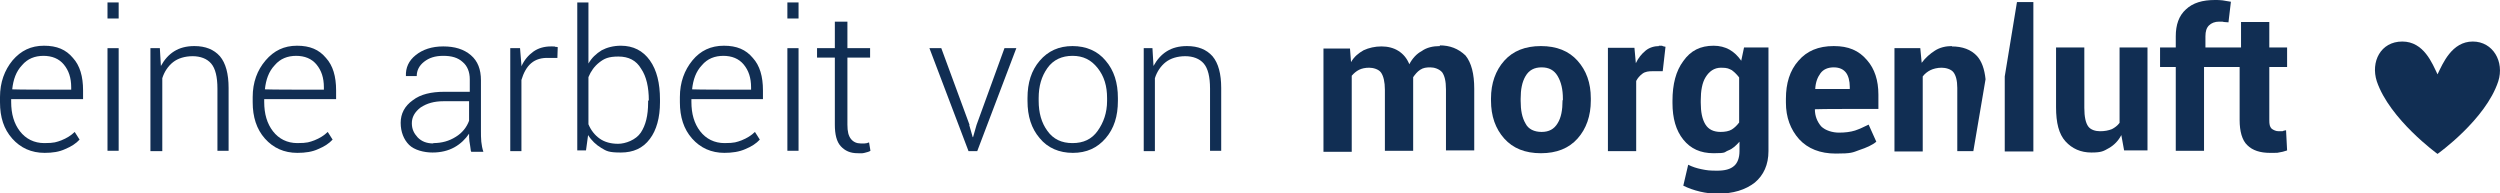 <?xml version="1.0" encoding="UTF-8"?>
<svg xmlns="http://www.w3.org/2000/svg" version="1.1" viewBox="0 0 716.3 55.3">
  <defs>
    <style>
      .cls-1 {
        fill: #112e53;
      }
    </style>
  </defs>
  <!-- Generator: Adobe Illustrator 28.6.0, SVG Export Plug-In . SVG Version: 1.2.0 Build 709)  -->
  <g>
    <g id="Ebene_1">
      <path class="cls-1" d="M412.6,13.2c-2,0-3.8.4-5.2,1.4-1.5.8-2.7,2.1-3.6,3.8-.7-1.7-1.7-2.9-3.1-3.8s-3.1-1.3-4.9-1.3-3.6.4-5.1,1.1c-1.4.8-2.7,1.8-3.6,3.4l-.3-3.9h-7.6v29.6h8.1v-21.8c.6-.7,1.3-1.3,2.1-1.7s1.8-.6,2.9-.6,2.7.4,3.4,1.4,1.1,2.7,1.1,4.9v17.5h8.1v-21.1c.6-.8,1.1-1.5,2-2.1s1.8-.7,2.9-.7,2.5.4,3.4,1.4c.7,1,1.1,2.5,1.1,4.9v17.5h8.1v-17.7c0-4.2-.8-7.4-2.5-9.5-2.1-2-4.5-2.9-7.4-2.9h0Z"/>
      <path class="cls-1" d="M441.5,13.2c-4.5,0-8,1.4-10.5,4.2-2.5,2.8-3.8,6.5-3.8,10.8v.6c0,4.5,1.3,8.1,3.8,10.9,2.5,2.8,6,4.2,10.5,4.2s8-1.4,10.5-4.2,3.8-6.5,3.8-10.9v-.6c0-4.5-1.3-8-3.8-10.8s-6-4.2-10.5-4.2ZM447.7,28.8c0,2.7-.4,4.9-1.4,6.5-1,1.7-2.5,2.5-4.6,2.5s-3.8-.8-4.6-2.4c-1-1.7-1.4-3.8-1.4-6.5v-.6c0-2.7.4-4.8,1.4-6.5s2.5-2.5,4.6-2.5,3.6.8,4.6,2.5c1,1.7,1.5,3.8,1.5,6.5v.4h-.1Z"/>
      <path class="cls-1" d="M475.4,13.2c-1.4,0-2.8.4-3.9,1.3s-2.1,2.1-2.8,3.6l-.4-4.4h-7.6v29.6h8.1v-20.1c.4-.8,1-1.5,1.8-2.1s1.8-.7,2.9-.7h2.9c0,.1.8-7,.8-7-.4-.1-.7-.1-1-.3h-1Z"/>
      <path class="cls-1" d="M498.9,17.4c-1-1.4-2-2.4-3.4-3.2-1.3-.7-2.8-1.1-4.5-1.1-3.8,0-6.6,1.4-8.7,4.4-2.1,2.8-3.1,6.6-3.1,11.4v.6c0,4.4,1,7.9,3.1,10.5s4.9,3.9,8.7,3.9,2.9-.3,4.2-.8,2.2-1.4,3.2-2.5v2.7c0,2-.6,3.4-1.5,4.2-1.1,1-2.7,1.4-4.9,1.4s-2.9-.1-4.4-.4-2.7-.7-3.9-1.3l-1.4,6c1.4.7,3.1,1.3,4.8,1.7s3.4.6,4.9.6c4.6,0,8.1-1.1,10.8-3.2,2.5-2.1,3.9-5.1,3.9-9V13.6h-7l-.8,3.8ZM498.3,35.1c-.6.8-1.3,1.5-2.1,2s-2,.7-3.2.7c-2,0-3.5-.7-4.4-2.2s-1.3-3.5-1.3-6.2v-.6c0-2.8.4-5.1,1.4-6.7s2.4-2.7,4.4-2.7,2.2.3,3.1.7c.8.6,1.5,1.3,2.1,2.1v12.9h0Z"/>
      <path class="cls-1" d="M525.4,13.2c-4.4,0-7.7,1.4-10.1,4.2-2.5,2.8-3.6,6.5-3.6,10.9v1.1c0,4.2,1.3,7.7,3.8,10.5,2.5,2.7,6,4.1,10.5,4.1s4.8-.3,6.7-1c2.1-.7,3.7-1.4,4.9-2.4l-2.2-4.9c-1.4.7-2.7,1.3-3.9,1.7-1.3.4-2.8.6-4.6.6s-3.9-.6-5.1-1.8c-1.1-1.3-1.8-2.9-1.8-4.9h.1c0-.1,18.1-.1,18.1-.1v-4.1c0-4.1-1.1-7.4-3.2-9.8-2.4-2.9-5.5-4.1-9.5-4.1h0ZM530.1,25.5h-10c.1-2,.7-3.4,1.5-4.5s2.1-1.7,3.8-1.7,2.8.6,3.5,1.5,1.1,2.4,1.1,4.1v.6h0Z"/>
      <path class="cls-1" d="M559.3,13.2c-1.8,0-3.5.4-4.9,1.3s-2.7,2-3.8,3.5l-.4-4.2h-7.4v29.6h8.1v-21.5c.6-.8,1.4-1.4,2.2-1.8s2-.7,3.2-.7,2.7.4,3.4,1.3,1.1,2.4,1.1,4.5v18.1h4.6l3.5-20.6c-.3-2.9-1.1-5.2-2.5-6.7-1.7-1.8-4.1-2.7-7.2-2.7h0Z"/>
      <polygon class="cls-1" points="574.4 21.9 574.4 43.4 582.6 43.4 582.6 .6 577.9 .6 574.4 21.9"/>
      <path class="cls-1" d="M607.3,35.2c-.6.8-1.4,1.4-2.2,1.8-1,.4-2.1.6-3.4.6s-2.7-.4-3.4-1.4-1.1-2.7-1.1-5.3V13.6h-8.1v17.1c0,4.5.8,7.7,2.7,9.8s4.4,3.2,7.4,3.2,3.5-.4,5.1-1.3c1.4-.8,2.7-2.1,3.5-3.7l.8,4.4h6.7V13.6h-8v21.6h0Z"/>
      <path class="cls-1" d="M655.1,37.3c-.4.1-.8.1-1.1.3h-1.1c-.8,0-1.4-.3-2-.7-.6-.6-.7-1.3-.7-2.5v-15.2h5.1v-5.6h-5.1v-7.3h-8.1v7.3h-10.2v-3.2c0-1.4.3-2.4,1-3.1s1.7-1.1,2.9-1.1,1,0,1.4.1c.4,0,.8.1,1.3.1l.7-5.9c-.8-.1-1.7-.3-2.4-.4S635.3,0,634.6,0c-3.5,0-6.3.8-8.3,2.7-2,1.8-2.9,4.4-2.9,7.7v3.2h-4.5v5.6h4.5v24h8.1v-24h10.2v15.2c0,3.2.7,5.8,2.2,7.2,1.5,1.5,3.7,2.2,6.5,2.2s1.8,0,2.5-.1c.8-.1,1.5-.3,2.4-.6l-.3-5.8h0Z"/>
      <path class="cls-1" d="M12.8,43.8c-3.8,0-6.9-1.4-9.3-4.1S0,33.6,0,29.3v-1.5C0,23.6,1.3,20.1,3.6,17.3c2.4-2.8,5.3-4.2,9-4.2s6.3,1.1,8.3,3.5c2,2.2,2.9,5.3,2.9,9.3v2.5H3.2v.8c0,3.4.8,6.2,2.5,8.4s4.1,3.4,7,3.4,3.5-.3,4.9-.8c1.5-.6,2.8-1.4,3.8-2.4l1.4,2.2c-1,1.1-2.4,2-4.1,2.7-1.7.8-3.6,1.1-6,1.1h0ZM12.5,16c-2.5,0-4.6.8-6.2,2.7-1.7,1.8-2.5,4.1-2.8,6.9h.1c0,.1,16.8.1,16.8.1v-.7c0-2.7-.7-4.8-2.1-6.5s-3.4-2.5-5.9-2.5h0Z"/>
      <path class="cls-1" d="M34,5.3h-3.2V.7h3.2v4.6ZM34,43.2h-3.2V13.8h3.2v29.5h0Z"/>
      <path class="cls-1" d="M45.8,13.8l.3,5.1c1-1.8,2.2-3.2,3.8-4.2s3.5-1.5,5.8-1.5c3.2,0,5.6,1,7.3,2.9,1.7,2,2.5,5.1,2.5,9.1v18h-3.2v-17.8c0-3.4-.6-5.8-1.8-7.2s-3.1-2.1-5.3-2.1-4.2.6-5.6,1.7-2.5,2.7-3.1,4.6v20.9h-3.4V13.8h2.8Z"/>
      <path class="cls-1" d="M85.2,43.8c-3.8,0-6.9-1.4-9.3-4.1s-3.5-6.2-3.5-10.4v-1.5c0-4.2,1.3-7.7,3.7-10.5s5.3-4.2,9-4.2,6.3,1.1,8.3,3.5c2,2.2,2.9,5.3,2.9,9.3v2.5h-20.6v.8c0,3.4.8,6.2,2.5,8.4s4.1,3.4,7,3.4,3.5-.3,4.9-.8c1.5-.6,2.8-1.4,3.8-2.4l1.4,2.2c-1,1.1-2.4,2-4.1,2.7-1.7.8-3.7,1.1-6,1.1h0ZM84.9,16c-2.5,0-4.6.8-6.2,2.7-1.7,1.8-2.5,4.1-2.8,6.9h.1c0,.1,16.8.1,16.8.1v-.7c0-2.7-.7-4.8-2.1-6.5s-3.4-2.5-5.9-2.5h0Z"/>
      <path class="cls-1" d="M134.9,43.2c-.1-1-.3-2-.4-2.7s-.1-1.5-.1-2.2c-1,1.5-2.4,2.9-4.2,3.9s-3.9,1.5-6.3,1.5-5.2-.7-6.7-2.2-2.4-3.7-2.4-6.3,1.1-4.8,3.5-6.5c2.2-1.7,5.3-2.4,9-2.4h7.3v-3.6c0-2.1-.7-3.8-2-4.9-1.4-1.3-3.2-1.8-5.6-1.8s-4.1.6-5.5,1.7-2.1,2.5-2.1,4.1h-3.1c-.1-2.4.8-4.4,2.8-6s4.6-2.5,7.9-2.5,5.9.8,7.9,2.5c2,1.7,2.9,4.1,2.9,7.2v14.5c0,1,0,2.1.1,3.1s.3,2,.6,2.9h-3.5c0-.1,0-.1,0-.1ZM124.1,41c2.5,0,4.6-.6,6.5-1.8,1.8-1.1,3.1-2.7,3.8-4.6v-5.6h-7.3c-2.7,0-4.8.6-6.6,1.8-1.7,1.3-2.5,2.8-2.5,4.5s.6,2.9,1.7,4.1c1.1,1.1,2.5,1.7,4.5,1.7h0Z"/>
      <path class="cls-1" d="M159.7,16.6h-2.4c-2.1-.1-3.8.4-5.1,1.5s-2.2,2.8-2.8,4.8v20.4h-3.2V13.8h2.8l.4,4.9v.3c.8-1.8,2-3.2,3.4-4.2s3.1-1.5,5.1-1.5.8,0,1.1.1c.4,0,.7.1.8.1,0,0-.1,3.1-.1,3.1Z"/>
      <path class="cls-1" d="M189.1,29.3c0,4.4-1,8-2.9,10.5-2,2.7-4.8,3.9-8.3,3.9s-4.1-.4-5.6-1.3-2.8-2.1-3.8-3.7l-.6,4.4h-2.5V.7h3.2v17.5c1-1.7,2.2-2.8,3.8-3.8,1.5-.8,3.4-1.3,5.5-1.3,3.5,0,6.3,1.4,8.3,4.2,2,2.8,2.9,6.6,2.9,11.2v.7h0ZM185.9,28.8c0-3.8-.7-6.9-2.2-9.1-1.4-2.4-3.6-3.5-6.5-3.5s-4.1.6-5.5,1.7-2.4,2.5-3.1,4.2v13.5c.7,1.7,1.8,3.1,3.2,4.1s3.2,1.5,5.3,1.5,5.1-1.1,6.5-3.2,2.1-4.9,2.1-8.6v-.6q.1,0,.1,0Z"/>
      <path class="cls-1" d="M207.6,43.8c-3.8,0-6.9-1.4-9.3-4.1s-3.5-6.2-3.5-10.4v-1.5c0-4.2,1.3-7.7,3.6-10.5s5.3-4.2,9-4.2,6.3,1.1,8.3,3.5c2,2.2,2.9,5.3,2.9,9.3v2.5h-20.5v.8c0,3.4.8,6.2,2.5,8.4,1.7,2.2,4.1,3.4,7,3.4s3.5-.3,4.9-.8c1.5-.6,2.8-1.4,3.8-2.4l1.4,2.2c-1,1.1-2.4,2-4.1,2.7-1.8.8-3.8,1.1-6.2,1.1h0ZM207.3,16c-2.5,0-4.6.8-6.2,2.7-1.7,1.8-2.5,4.1-2.8,6.9h.1c0,.1,16.8.1,16.8.1v-.7c0-2.7-.7-4.8-2.1-6.5s-3.4-2.5-5.9-2.5h0Z"/>
      <path class="cls-1" d="M228.8,5.3h-3.2V.7h3.2v4.6ZM228.8,43.2h-3.2V13.8h3.2v29.5h0Z"/>
      <path class="cls-1" d="M242.8,6.2v7.6h6.5v2.7h-6.5v19.2c0,2,.3,3.2,1,4.1s1.7,1.3,2.8,1.3h1.1c.4,0,.8-.1,1.3-.3l.4,2.4c-.4.3-1,.4-1.7.6s-1.3.1-2,.1c-2.1,0-3.6-.7-4.8-2s-1.7-3.4-1.7-6.2v-19.2h-5.1v-2.7h5.1v-7.6h3.5Z"/>
      <path class="cls-1" d="M277.7,35.8l1,3.5h.1l1-3.5,8-22h3.4l-11.2,29.5h-2.5l-11.2-29.5h3.4l8.1,22h0Z"/>
      <path class="cls-1" d="M294.4,28.1c0-4.4,1.1-7.9,3.5-10.7s5.5-4.2,9.4-4.2,7.2,1.4,9.5,4.2c2.4,2.8,3.5,6.3,3.5,10.7v.8c0,4.4-1.1,7.9-3.5,10.7s-5.5,4.2-9.4,4.2-7.2-1.4-9.5-4.2c-2.4-2.8-3.5-6.3-3.5-10.7v-.8h0ZM297.6,28.9c0,3.4.8,6.3,2.5,8.6,1.7,2.4,4.1,3.5,7.2,3.5s5.5-1.1,7.2-3.5,2.7-5.2,2.7-8.6v-.8c0-3.4-.8-6.2-2.7-8.6s-4.2-3.5-7.2-3.5-5.5,1.1-7.2,3.5-2.5,5.2-2.5,8.6v.8h0Z"/>
      <path class="cls-1" d="M330.2,13.8l.3,5.1c1-1.8,2.2-3.2,3.8-4.2s3.5-1.5,5.8-1.5c3.2,0,5.6,1,7.3,2.9,1.7,2,2.5,5.1,2.5,9.1v18h-3.2v-17.8c0-3.4-.6-5.8-1.8-7.2s-3.1-2.1-5.3-2.1-4.2.6-5.6,1.7-2.5,2.7-3.1,4.6v20.9h-3.2V13.8h2.7Z"/>
      <path class="cls-1" d="M708.5,11.9c-6,0-8.6,6.3-10.1,9.4-1.5-3.1-3.9-9.4-10.1-9.4s-9.1,5.8-7.3,11.4c3.7,10.9,17.4,20.8,17.4,20.8,0,0,13.8-9.8,17.4-20.8,1.8-5.6-1.5-11.4-7.3-11.4Z"/>
    </g>
  </g>
</svg>